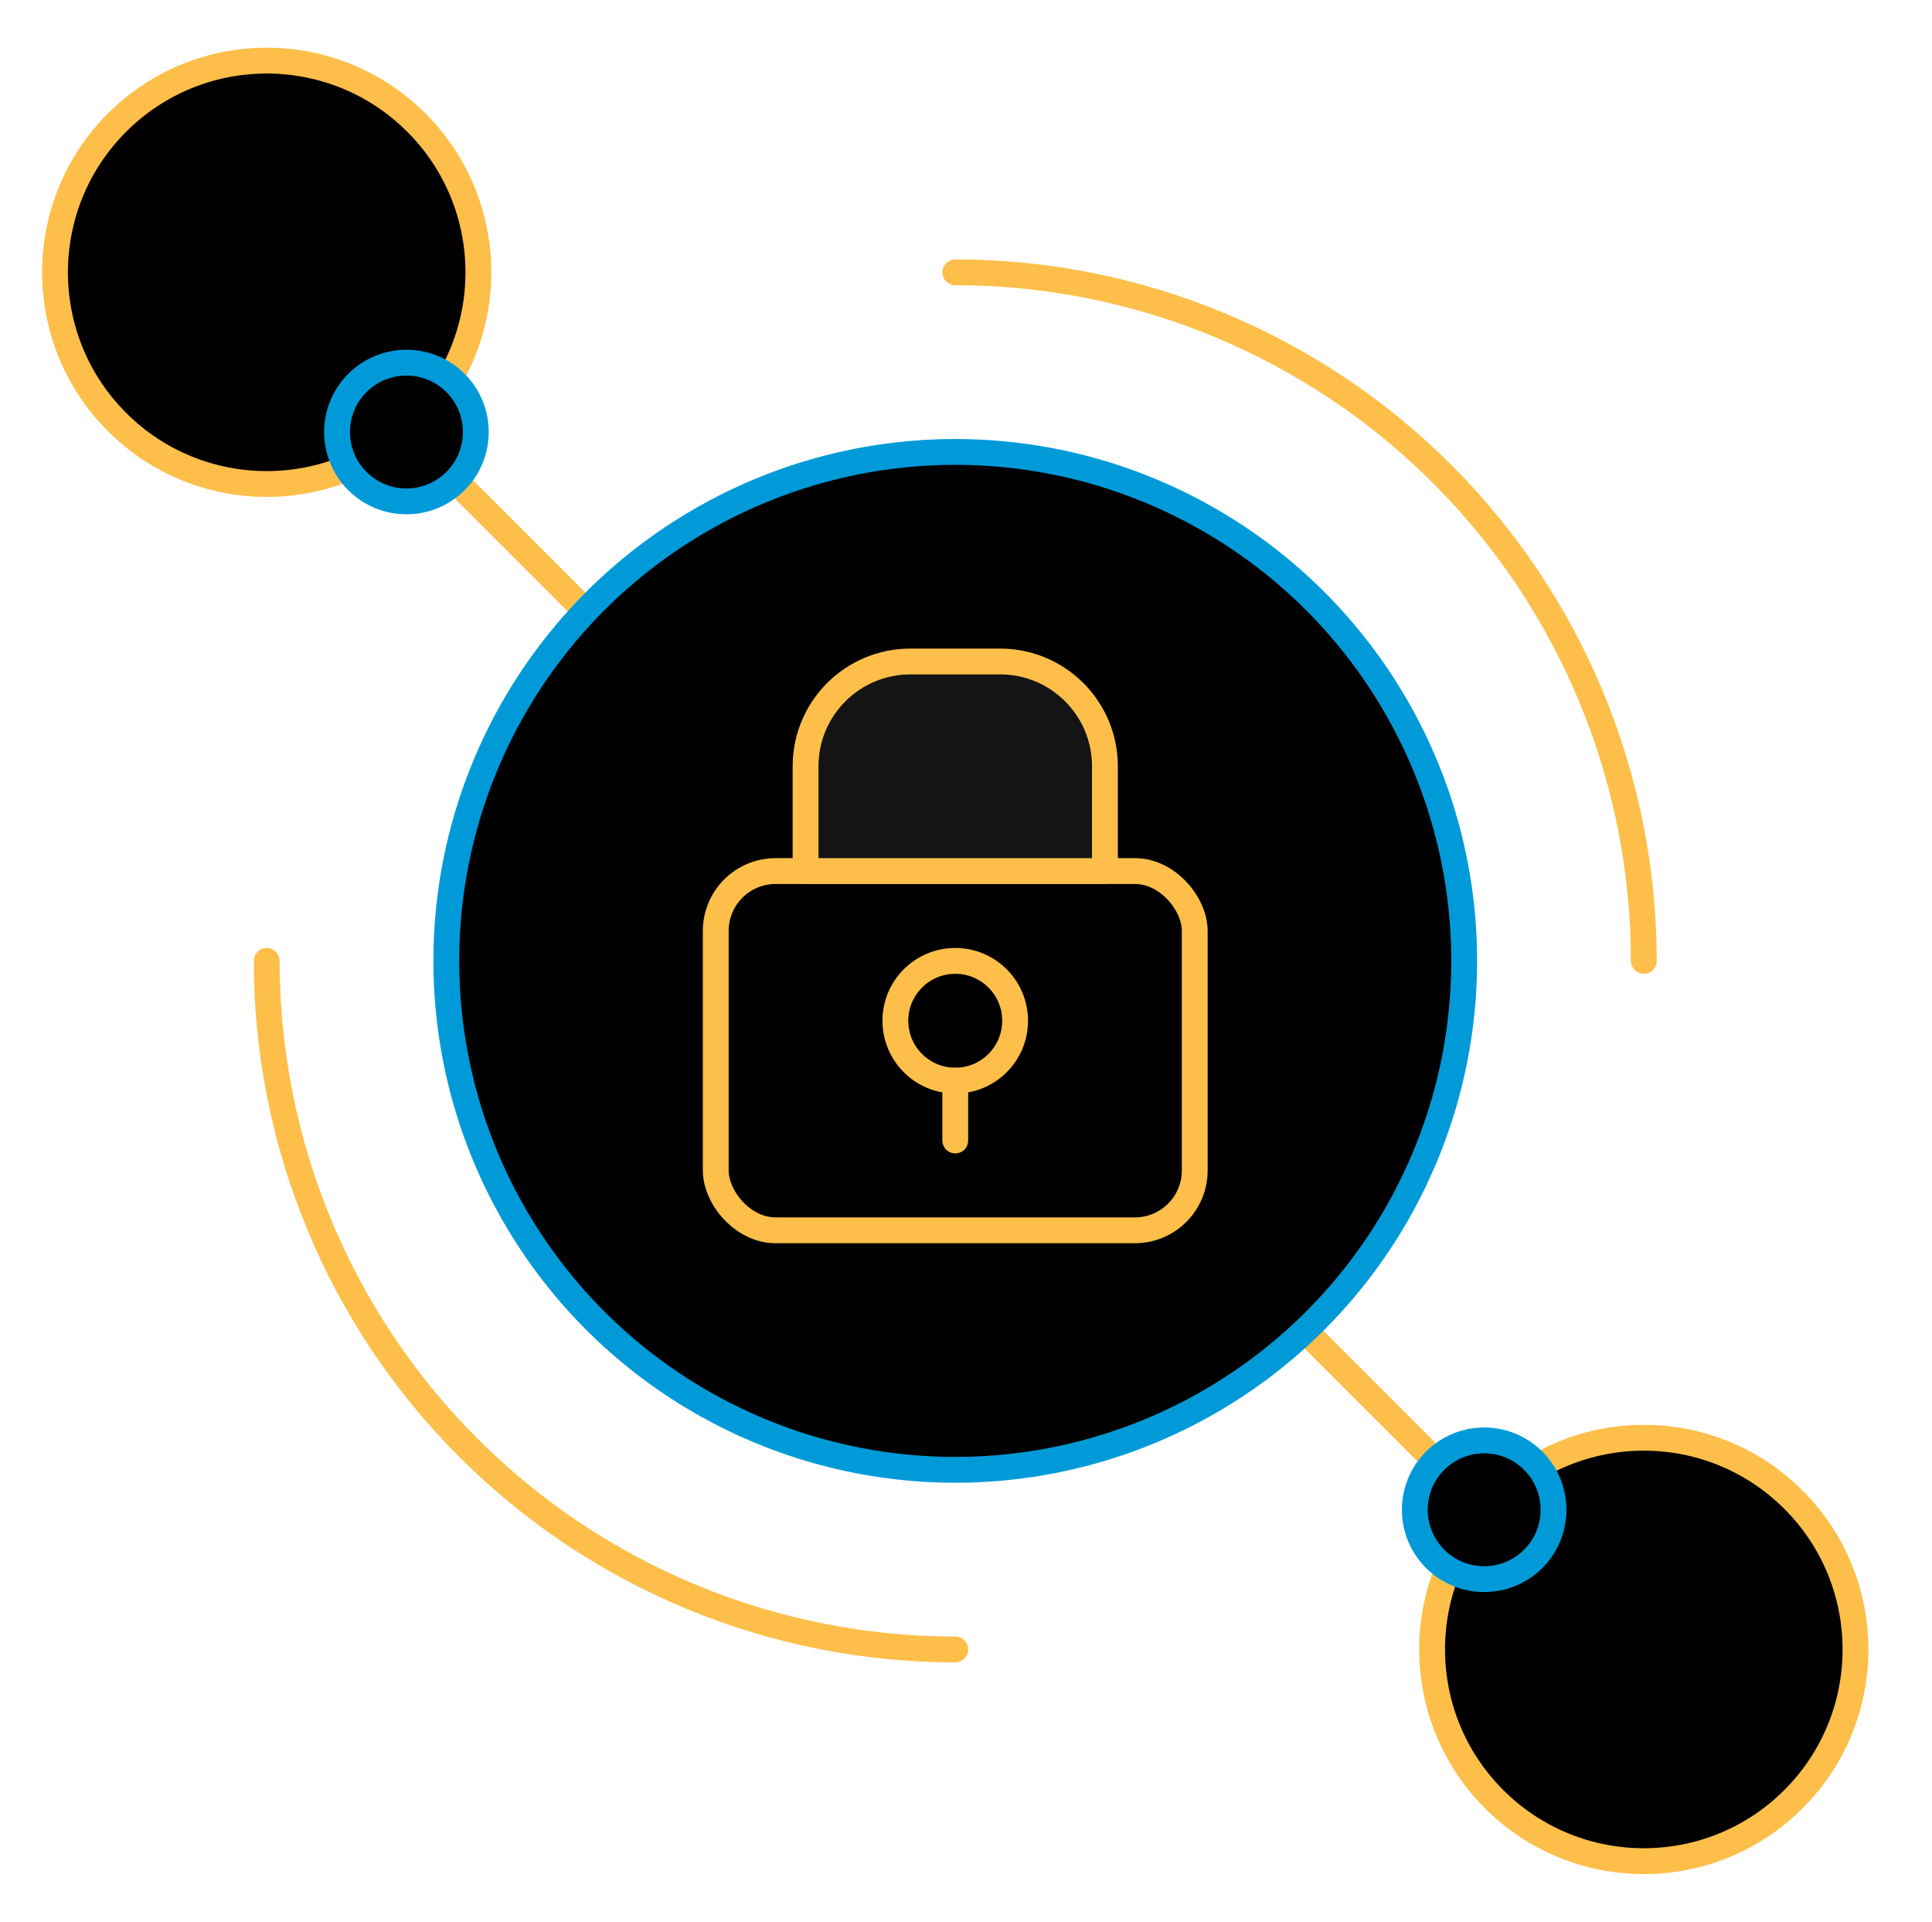 <svg width="187" height="186" viewBox="0 0 187 186" fill="none" xmlns="http://www.w3.org/2000/svg">
<g clip-path="url(#clip0_106_245)">
<path d="M92.46 26.355C101.212 26.355 109.878 28.079 117.964 31.429C126.05 34.778 133.397 39.687 139.585 45.876C145.774 52.064 150.683 59.411 154.032 67.497C157.382 75.583 159.106 84.249 159.106 93.002" stroke="#FDBF4A" stroke-width="2.5" stroke-linecap="round"/>
<path d="M92.46 159.648C83.707 159.648 75.041 157.924 66.955 154.575C58.869 151.225 51.522 146.316 45.334 140.127C39.145 133.939 34.236 126.592 30.887 118.506C27.537 110.42 25.814 101.754 25.814 93.002" stroke="#FDBF4A" stroke-width="2.5" stroke-linecap="round"/>
<circle cx="25.814" cy="26.357" r="20.49" transform="rotate(45 25.814 26.357)" fill="black" stroke="#FDBF4A" stroke-width="2.5"/>
<circle cx="159.105" cy="159.648" r="20.49" transform="rotate(45 159.105 159.648)" fill="black" stroke="#FDBF4A" stroke-width="2.5"/>
<path d="M45.135 47.601L56.726 59.192" stroke="#FDBF4A" stroke-width="2.5" stroke-linecap="round"/>
<path d="M126.269 128.747L137.86 140.337" stroke="#FDBF4A" stroke-width="2.5" stroke-linecap="round"/>
<circle cx="39.34" cy="41.814" r="6.714" transform="rotate(45 39.34 41.814)" fill="black" stroke="#019AD9" stroke-width="2.5"/>
<circle cx="143.655" cy="146.129" r="6.714" transform="rotate(45 143.655 146.129)" fill="black" stroke="#019AD9" stroke-width="2.5"/>
<circle cx="92.459" cy="93.002" r="49.26" fill="black" stroke="#019AD9" stroke-width="2.5"/>
<rect x="69.278" y="84.309" width="46.362" height="34.772" rx="5.795" stroke="#FDBF4A" stroke-width="2.5" stroke-linecap="round" stroke-linejoin="round"/>
<path d="M77.971 74.167C77.971 68.566 82.512 64.025 88.113 64.025H96.806C102.407 64.025 106.948 68.566 106.948 74.167V84.309H77.971V74.167Z" fill="#141414" stroke="#FDBF4A" stroke-width="2.5" stroke-linecap="round" stroke-linejoin="round"/>
<circle cx="92.459" cy="98.797" r="5.795" stroke="#FDBF4A" stroke-width="2.5" stroke-linecap="round" stroke-linejoin="round"/>
<path d="M92.46 104.592V110.387" stroke="#FDBF4A" stroke-width="2.5" stroke-linecap="round" stroke-linejoin="round"/>
</g>
<defs>
<clipPath id="clip0_106_245">
<rect width="185.45" height="185.45" fill="white" transform="translate(0.697 0.275)"/>
</clipPath>
</defs>
</svg>
